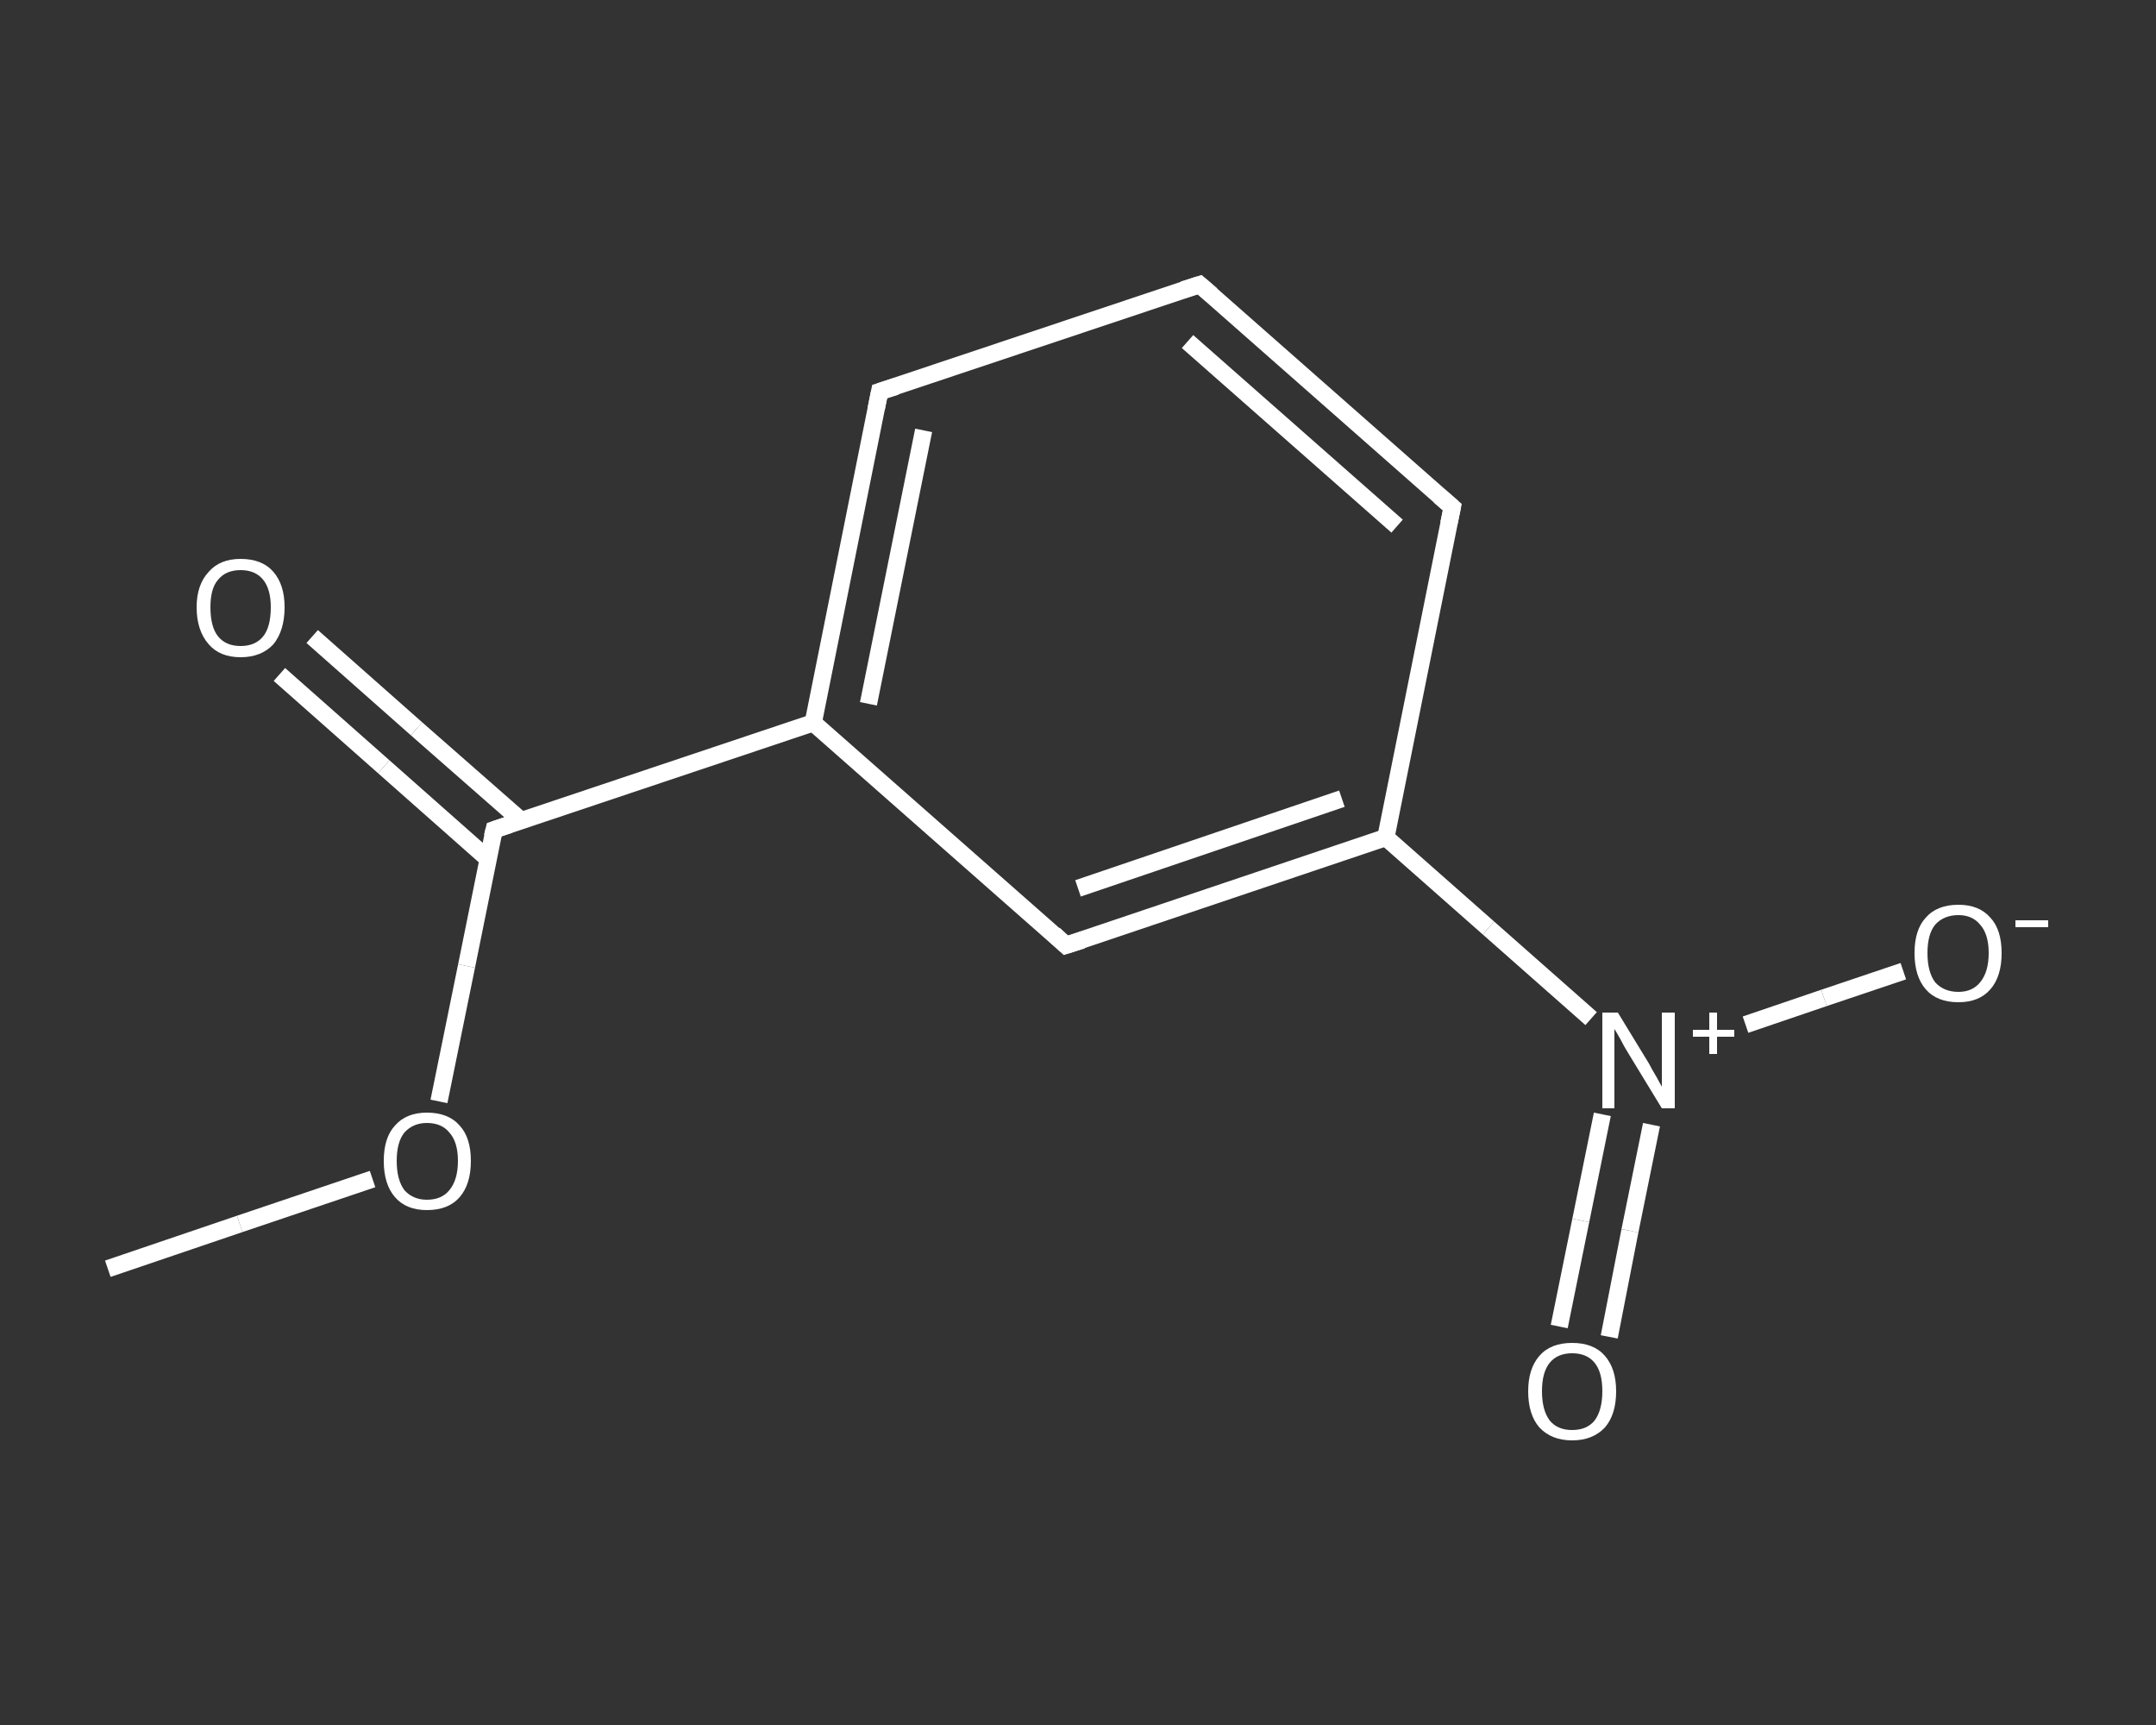 <?xml version='1.0' encoding='iso-8859-1'?>
<svg version='1.1' baseProfile='full'
              xmlns='http://www.w3.org/2000/svg'
                      xmlns:rdkit='http://www.rdkit.org/xml'
                      xmlns:xlink='http://www.w3.org/1999/xlink'
                  xml:space='preserve'
width='250px' height='200px' viewBox='0 0 250 200'>
<rect x="0" y="0" width="250" height="200" fill="#333333" stroke="none"/>
<!-- END OF HEADER -->
<rect style='opacity:1.0;fill:transparent;stroke:none' width='250.0' height='200.0' x='0.0' y='0.0'> </rect>
<path class='bond-0 atom-0 atom-1' d='M 12.5,147.1 L 27.8,141.9' style='fill:none;fill-rule:evenodd;stroke:#FFFFFF;stroke-width:2.0px;stroke-linecap:butt;stroke-linejoin:miter;stroke-opacity:1' />
<path class='bond-0 atom-0 atom-1' d='M 27.8,141.9 L 43.2,136.7' style='fill:none;fill-rule:evenodd;stroke:#FFFFFF;stroke-width:2.0px;stroke-linecap:butt;stroke-linejoin:miter;stroke-opacity:1' />
<path class='bond-1 atom-1 atom-2' d='M 50.9,127.7 L 54.1,112.0' style='fill:none;fill-rule:evenodd;stroke:#FFFFFF;stroke-width:2.0px;stroke-linecap:butt;stroke-linejoin:miter;stroke-opacity:1' />
<path class='bond-1 atom-1 atom-2' d='M 54.1,112.0 L 57.3,96.2' style='fill:none;fill-rule:evenodd;stroke:#FFFFFF;stroke-width:2.0px;stroke-linecap:butt;stroke-linejoin:miter;stroke-opacity:1' />
<path class='bond-2 atom-2 atom-3' d='M 60.5,95.2 L 48.3,84.5' style='fill:none;fill-rule:evenodd;stroke:#FFFFFF;stroke-width:2.0px;stroke-linecap:butt;stroke-linejoin:miter;stroke-opacity:1' />
<path class='bond-2 atom-2 atom-3' d='M 48.3,84.5 L 36.2,73.8' style='fill:none;fill-rule:evenodd;stroke:#FFFFFF;stroke-width:2.0px;stroke-linecap:butt;stroke-linejoin:miter;stroke-opacity:1' />
<path class='bond-2 atom-2 atom-3' d='M 56.6,99.6 L 44.5,88.9' style='fill:none;fill-rule:evenodd;stroke:#FFFFFF;stroke-width:2.0px;stroke-linecap:butt;stroke-linejoin:miter;stroke-opacity:1' />
<path class='bond-2 atom-2 atom-3' d='M 44.5,88.9 L 32.4,78.2' style='fill:none;fill-rule:evenodd;stroke:#FFFFFF;stroke-width:2.0px;stroke-linecap:butt;stroke-linejoin:miter;stroke-opacity:1' />
<path class='bond-3 atom-2 atom-4' d='M 57.3,96.2 L 94.3,83.8' style='fill:none;fill-rule:evenodd;stroke:#FFFFFF;stroke-width:2.0px;stroke-linecap:butt;stroke-linejoin:miter;stroke-opacity:1' />
<path class='bond-4 atom-4 atom-5' d='M 94.3,83.8 L 102.0,45.4' style='fill:none;fill-rule:evenodd;stroke:#FFFFFF;stroke-width:2.0px;stroke-linecap:butt;stroke-linejoin:miter;stroke-opacity:1' />
<path class='bond-4 atom-4 atom-5' d='M 100.7,81.6 L 107.1,49.9' style='fill:none;fill-rule:evenodd;stroke:#FFFFFF;stroke-width:2.0px;stroke-linecap:butt;stroke-linejoin:miter;stroke-opacity:1' />
<path class='bond-5 atom-5 atom-6' d='M 102.0,45.4 L 139.1,33.0' style='fill:none;fill-rule:evenodd;stroke:#FFFFFF;stroke-width:2.0px;stroke-linecap:butt;stroke-linejoin:miter;stroke-opacity:1' />
<path class='bond-6 atom-6 atom-7' d='M 139.1,33.0 L 168.4,58.8' style='fill:none;fill-rule:evenodd;stroke:#FFFFFF;stroke-width:2.0px;stroke-linecap:butt;stroke-linejoin:miter;stroke-opacity:1' />
<path class='bond-6 atom-6 atom-7' d='M 137.7,39.6 L 162.0,61.0' style='fill:none;fill-rule:evenodd;stroke:#FFFFFF;stroke-width:2.0px;stroke-linecap:butt;stroke-linejoin:miter;stroke-opacity:1' />
<path class='bond-7 atom-7 atom-8' d='M 168.4,58.8 L 160.7,97.1' style='fill:none;fill-rule:evenodd;stroke:#FFFFFF;stroke-width:2.0px;stroke-linecap:butt;stroke-linejoin:miter;stroke-opacity:1' />
<path class='bond-8 atom-8 atom-9' d='M 160.7,97.1 L 172.6,107.6' style='fill:none;fill-rule:evenodd;stroke:#FFFFFF;stroke-width:2.0px;stroke-linecap:butt;stroke-linejoin:miter;stroke-opacity:1' />
<path class='bond-8 atom-8 atom-9' d='M 172.6,107.6 L 184.5,118.1' style='fill:none;fill-rule:evenodd;stroke:#FFFFFF;stroke-width:2.0px;stroke-linecap:butt;stroke-linejoin:miter;stroke-opacity:1' />
<path class='bond-9 atom-9 atom-10' d='M 185.8,129.2 L 183.3,141.5' style='fill:none;fill-rule:evenodd;stroke:#FFFFFF;stroke-width:2.0px;stroke-linecap:butt;stroke-linejoin:miter;stroke-opacity:1' />
<path class='bond-9 atom-9 atom-10' d='M 183.3,141.5 L 180.8,153.8' style='fill:none;fill-rule:evenodd;stroke:#FFFFFF;stroke-width:2.0px;stroke-linecap:butt;stroke-linejoin:miter;stroke-opacity:1' />
<path class='bond-9 atom-9 atom-10' d='M 191.5,130.4 L 189.0,142.7' style='fill:none;fill-rule:evenodd;stroke:#FFFFFF;stroke-width:2.0px;stroke-linecap:butt;stroke-linejoin:miter;stroke-opacity:1' />
<path class='bond-9 atom-9 atom-10' d='M 189.0,142.7 L 186.6,155.0' style='fill:none;fill-rule:evenodd;stroke:#FFFFFF;stroke-width:2.0px;stroke-linecap:butt;stroke-linejoin:miter;stroke-opacity:1' />
<path class='bond-10 atom-9 atom-11' d='M 202.4,118.8 L 211.5,115.7' style='fill:none;fill-rule:evenodd;stroke:#FFFFFF;stroke-width:2.0px;stroke-linecap:butt;stroke-linejoin:miter;stroke-opacity:1' />
<path class='bond-10 atom-9 atom-11' d='M 211.5,115.7 L 220.7,112.6' style='fill:none;fill-rule:evenodd;stroke:#FFFFFF;stroke-width:2.0px;stroke-linecap:butt;stroke-linejoin:miter;stroke-opacity:1' />
<path class='bond-11 atom-8 atom-12' d='M 160.7,97.1 L 123.6,109.6' style='fill:none;fill-rule:evenodd;stroke:#FFFFFF;stroke-width:2.0px;stroke-linecap:butt;stroke-linejoin:miter;stroke-opacity:1' />
<path class='bond-11 atom-8 atom-12' d='M 155.6,92.6 L 125.0,103.0' style='fill:none;fill-rule:evenodd;stroke:#FFFFFF;stroke-width:2.0px;stroke-linecap:butt;stroke-linejoin:miter;stroke-opacity:1' />
<path class='bond-12 atom-12 atom-4' d='M 123.6,109.6 L 94.3,83.8' style='fill:none;fill-rule:evenodd;stroke:#FFFFFF;stroke-width:2.0px;stroke-linecap:butt;stroke-linejoin:miter;stroke-opacity:1' />
<path d='M 57.1,97.0 L 57.3,96.2 L 59.1,95.6' style='fill:none;stroke:#FFFFFF;stroke-width:2.0px;stroke-linecap:butt;stroke-linejoin:miter;stroke-opacity:1;' />
<path d='M 101.6,47.4 L 102.0,45.4 L 103.9,44.8' style='fill:none;stroke:#FFFFFF;stroke-width:2.0px;stroke-linecap:butt;stroke-linejoin:miter;stroke-opacity:1;' />
<path d='M 137.2,33.6 L 139.1,33.0 L 140.5,34.2' style='fill:none;stroke:#FFFFFF;stroke-width:2.0px;stroke-linecap:butt;stroke-linejoin:miter;stroke-opacity:1;' />
<path d='M 166.9,57.5 L 168.4,58.8 L 168.0,60.7' style='fill:none;stroke:#FFFFFF;stroke-width:2.0px;stroke-linecap:butt;stroke-linejoin:miter;stroke-opacity:1;' />
<path d='M 125.5,109.0 L 123.6,109.6 L 122.2,108.3' style='fill:none;stroke:#FFFFFF;stroke-width:2.0px;stroke-linecap:butt;stroke-linejoin:miter;stroke-opacity:1;' />
<path class='atom-1' d='M 44.5 134.6
Q 44.5 131.9, 45.8 130.5
Q 47.1 129.0, 49.5 129.0
Q 52.0 129.0, 53.3 130.5
Q 54.6 131.9, 54.6 134.6
Q 54.6 137.3, 53.3 138.8
Q 52.0 140.3, 49.5 140.3
Q 47.1 140.3, 45.8 138.8
Q 44.5 137.3, 44.5 134.6
M 49.5 139.1
Q 51.2 139.1, 52.1 138.0
Q 53.1 136.8, 53.1 134.6
Q 53.1 132.4, 52.1 131.3
Q 51.2 130.2, 49.5 130.2
Q 47.9 130.2, 46.9 131.3
Q 46.0 132.4, 46.0 134.6
Q 46.0 136.8, 46.9 138.0
Q 47.9 139.1, 49.5 139.1
' fill='#FFFFFF'/>
<path class='atom-3' d='M 22.8 70.4
Q 22.8 67.8, 24.2 66.3
Q 25.5 64.8, 27.9 64.8
Q 30.4 64.8, 31.7 66.3
Q 33.0 67.8, 33.0 70.4
Q 33.0 73.1, 31.7 74.7
Q 30.3 76.2, 27.9 76.2
Q 25.5 76.2, 24.2 74.7
Q 22.8 73.1, 22.8 70.4
M 27.9 74.9
Q 29.6 74.9, 30.5 73.8
Q 31.4 72.7, 31.4 70.4
Q 31.4 68.3, 30.5 67.2
Q 29.6 66.1, 27.9 66.1
Q 26.2 66.1, 25.3 67.2
Q 24.4 68.2, 24.4 70.4
Q 24.4 72.7, 25.3 73.8
Q 26.2 74.9, 27.9 74.9
' fill='#FFFFFF'/>
<path class='atom-9' d='M 187.6 117.4
L 191.2 123.3
Q 191.5 123.9, 192.1 124.9
Q 192.7 126.0, 192.7 126.0
L 192.7 117.4
L 194.2 117.4
L 194.2 128.5
L 192.7 128.5
L 188.8 122.1
Q 188.3 121.3, 187.9 120.5
Q 187.4 119.6, 187.2 119.3
L 187.2 128.5
L 185.8 128.5
L 185.8 117.4
L 187.6 117.4
' fill='#FFFFFF'/>
<path class='atom-9' d='M 196.3 119.4
L 198.2 119.4
L 198.2 117.4
L 199.1 117.4
L 199.1 119.4
L 201.1 119.4
L 201.1 120.2
L 199.1 120.2
L 199.1 122.2
L 198.2 122.2
L 198.2 120.2
L 196.3 120.2
L 196.3 119.4
' fill='#FFFFFF'/>
<path class='atom-10' d='M 177.2 161.3
Q 177.2 158.7, 178.5 157.2
Q 179.8 155.7, 182.3 155.7
Q 184.8 155.7, 186.1 157.2
Q 187.4 158.7, 187.4 161.3
Q 187.4 164.0, 186.1 165.5
Q 184.7 167.0, 182.3 167.0
Q 179.9 167.0, 178.5 165.5
Q 177.2 164.0, 177.2 161.3
M 182.3 165.8
Q 184.0 165.8, 184.9 164.7
Q 185.8 163.5, 185.8 161.3
Q 185.8 159.1, 184.9 158.0
Q 184.0 156.9, 182.3 156.9
Q 180.6 156.9, 179.7 158.0
Q 178.8 159.1, 178.8 161.3
Q 178.8 163.5, 179.7 164.7
Q 180.6 165.8, 182.3 165.8
' fill='#FFFFFF'/>
<path class='atom-11' d='M 222.0 110.5
Q 222.0 107.8, 223.3 106.4
Q 224.6 104.9, 227.1 104.9
Q 229.5 104.9, 230.8 106.4
Q 232.1 107.8, 232.1 110.5
Q 232.1 113.2, 230.8 114.7
Q 229.5 116.2, 227.1 116.2
Q 224.6 116.2, 223.3 114.7
Q 222.0 113.2, 222.0 110.5
M 227.1 115.0
Q 228.7 115.0, 229.6 113.9
Q 230.6 112.7, 230.6 110.5
Q 230.6 108.3, 229.6 107.2
Q 228.7 106.1, 227.1 106.1
Q 225.4 106.1, 224.4 107.2
Q 223.5 108.3, 223.5 110.5
Q 223.5 112.7, 224.4 113.9
Q 225.4 115.0, 227.1 115.0
' fill='#FFFFFF'/>
<path class='atom-11' d='M 233.7 106.7
L 237.5 106.7
L 237.5 107.5
L 233.7 107.5
L 233.7 106.7
' fill='#FFFFFF'/>
</svg>
